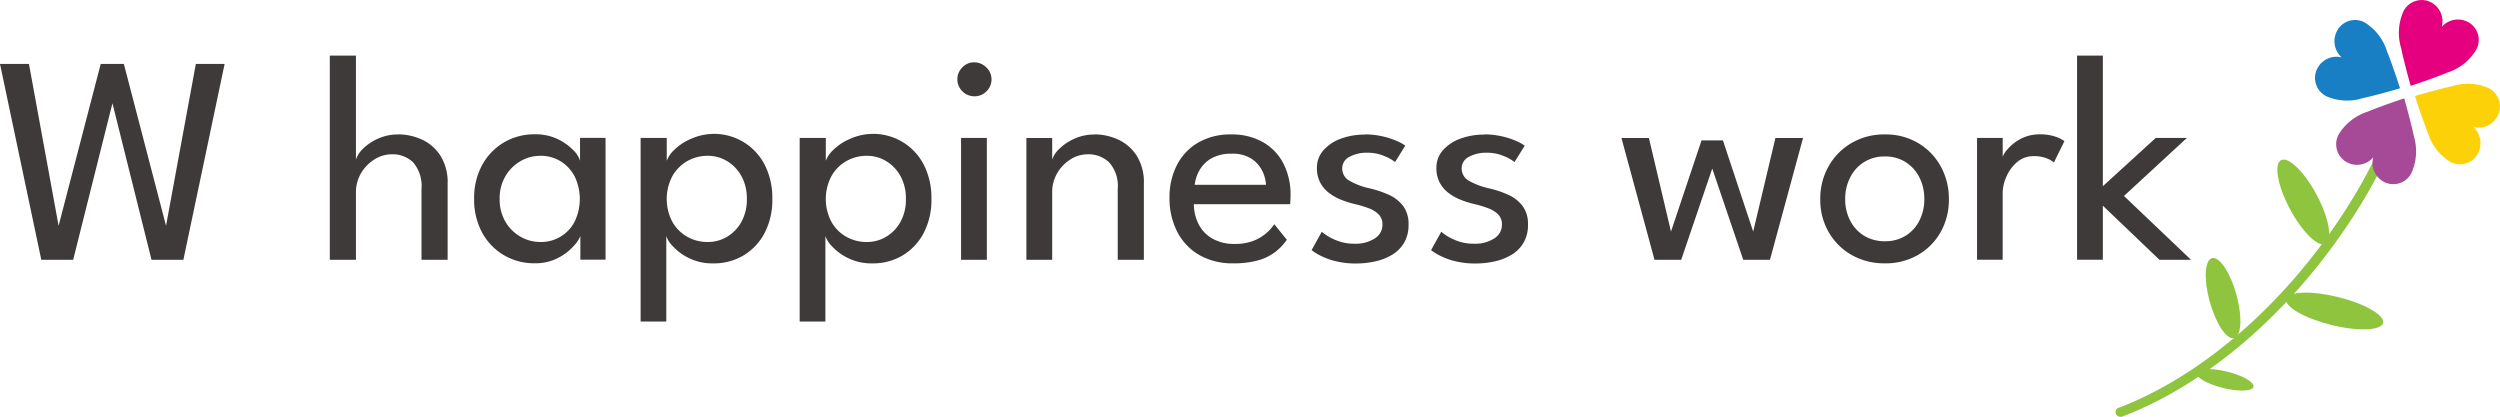 <svg id="レイヤー_1" data-name="レイヤー 1" xmlns="http://www.w3.org/2000/svg" width="285" height="47.516" viewBox="0 0 285 47.516">
  <g id="グループ_5" data-name="グループ 5">
    <g id="グループ_3" data-name="グループ 3" transform="translate(0 6.341)">
      <path id="パス_1" data-name="パス 1" d="M20.906,35.765H17.272L12.538,16.8H13.1L8.341,35.765H4.707L0,13.44H3.3L6.7,32H6.651L11.482,13.44H14.12L18.956,32h-.049L22.325,13.44h3.282Z" transform="translate(0 -12.492)" fill="#3e3a39"/>
      <path id="パス_2" data-name="パス 2" d="M77.219,20.67a6.467,6.467,0,0,1,2.665.574,4.988,4.988,0,0,1,2.129,1.82,5.692,5.692,0,0,1,.839,3.239v8.66H79.873V26.877a4.115,4.115,0,0,0-.937-3,3.332,3.332,0,0,0-2.459-.937,3.664,3.664,0,0,0-1.944.569A4.577,4.577,0,0,0,73,25.062a4.238,4.238,0,0,0-.6,2.242v7.664H69.42V11.69H72.4V23.546a2.983,2.983,0,0,1,.818-1.251,5.631,5.631,0,0,1,1.717-1.148,5.515,5.515,0,0,1,2.286-.471Z" transform="translate(-31.822 -11.69)" fill="#3e3a39"/>
      <path id="パス_3" data-name="パス 3" d="M111.91,42.554V39.846a3.871,3.871,0,0,1-.785,1.164,6.137,6.137,0,0,1-1.776,1.343,5.541,5.541,0,0,1-2.648.6,6.784,6.784,0,0,1-3.493-.915,6.615,6.615,0,0,1-2.486-2.562A7.824,7.824,0,0,1,99.8,35.61a7.824,7.824,0,0,1,.921-3.867,6.719,6.719,0,0,1,2.486-2.573,6.788,6.788,0,0,1,3.493-.921,5.851,5.851,0,0,1,2.611.542,6.15,6.15,0,0,1,1.776,1.251,2.9,2.9,0,0,1,.785,1.219V28.656h2.908V42.543H111.9Zm-9.2-6.933a4.979,4.979,0,0,0,.661,2.605,4.7,4.7,0,0,0,1.717,1.7,4.492,4.492,0,0,0,2.258.6,4.28,4.28,0,0,0,3.91-2.323,5.924,5.924,0,0,0,0-5.156,4.461,4.461,0,0,0-1.609-1.728,4.333,4.333,0,0,0-2.3-.617,4.444,4.444,0,0,0-2.258.607,4.754,4.754,0,0,0-1.717,1.706A4.979,4.979,0,0,0,102.708,35.621Z" transform="translate(-45.748 -19.281)" fill="#3e3a39"/>
      <path id="パス_4" data-name="パス 4" d="M137.765,49.6H134.84V28.676h2.979v2.605a3.247,3.247,0,0,1,.845-1.235,6.138,6.138,0,0,1,1.869-1.246A6.467,6.467,0,0,1,149,31.763a8.308,8.308,0,0,1,.856,3.867,8.117,8.117,0,0,1-.877,3.867,6.471,6.471,0,0,1-2.394,2.562,6.58,6.58,0,0,1-3.461.915,6,6,0,0,1-2.746-.59,6.108,6.108,0,0,1-1.841-1.338,3.1,3.1,0,0,1-.769-1.186V49.6ZM146.95,35.63a5.237,5.237,0,0,0-.617-2.605,4.535,4.535,0,0,0-1.63-1.706,4.191,4.191,0,0,0-2.2-.607,4.635,4.635,0,0,0-2.367.617,4.505,4.505,0,0,0-1.69,1.728,5.6,5.6,0,0,0,0,5.156,4.476,4.476,0,0,0,1.69,1.717,4.681,4.681,0,0,0,2.367.607,4.236,4.236,0,0,0,2.2-.6,4.48,4.48,0,0,0,1.63-1.7A5.237,5.237,0,0,0,146.95,35.63Z" transform="translate(-61.81 -19.29)" fill="#3e3a39"/>
      <path id="パス_5" data-name="パス 5" d="M171.245,49.6H168.32V28.676H171.3v2.605a3.247,3.247,0,0,1,.845-1.235,6.138,6.138,0,0,1,1.869-1.246,6.467,6.467,0,0,1,8.471,2.963,8.309,8.309,0,0,1,.856,3.867,8.117,8.117,0,0,1-.877,3.867,6.471,6.471,0,0,1-2.394,2.562,6.58,6.58,0,0,1-3.461.915,6,6,0,0,1-2.746-.59,6.108,6.108,0,0,1-1.841-1.338,3.1,3.1,0,0,1-.769-1.186V49.6ZM180.43,35.63a5.236,5.236,0,0,0-.617-2.605,4.535,4.535,0,0,0-1.63-1.706,4.191,4.191,0,0,0-2.2-.607,4.635,4.635,0,0,0-2.367.617,4.506,4.506,0,0,0-1.69,1.728,5.6,5.6,0,0,0,0,5.156,4.477,4.477,0,0,0,1.69,1.717,4.681,4.681,0,0,0,2.367.607,4.236,4.236,0,0,0,2.2-.6,4.48,4.48,0,0,0,1.63-1.7A5.236,5.236,0,0,0,180.43,35.63Z" transform="translate(-77.157 -19.29)" fill="#3e3a39"/>
      <path id="パス_6" data-name="パス 6" d="M203.438,16.972a1.942,1.942,0,0,1-1.928-1.928,1.891,1.891,0,0,1,.569-1.37,1.843,1.843,0,0,1,1.359-.574,1.891,1.891,0,0,1,.975.271,2.183,2.183,0,0,1,.72.7,1.894,1.894,0,0,1-.3,2.334,1.9,1.9,0,0,1-1.387.569Zm-1.506,18.637V21.722h2.941V35.609Z" transform="translate(-92.371 -12.336)" fill="#3e3a39"/>
      <path id="パス_7" data-name="パス 7" d="M223.8,28.27a6.467,6.467,0,0,1,2.665.574,4.989,4.989,0,0,1,2.129,1.82,5.692,5.692,0,0,1,.839,3.239v8.66h-2.979V34.477a4.026,4.026,0,0,0-.964-3,3.409,3.409,0,0,0-2.486-.937,3.588,3.588,0,0,0-1.917.569,4.533,4.533,0,0,0-1.516,1.554,4.28,4.28,0,0,0-.59,2.242v7.664H216.04V28.682h2.941v2.47a2.97,2.97,0,0,1,.829-1.251,5.688,5.688,0,0,1,1.728-1.148,5.468,5.468,0,0,1,2.264-.471Z" transform="translate(-99.032 -19.29)" fill="#3e3a39"/>
      <path id="パス_8" data-name="パス 8" d="M248.938,36.225a5.1,5.1,0,0,0,.542,2.286,3.967,3.967,0,0,0,1.565,1.641,5,5,0,0,0,2.562.607,5.614,5.614,0,0,0,2.188-.379,5.025,5.025,0,0,0,1.479-.915,4.634,4.634,0,0,0,.829-.953l1.435,1.776a6.254,6.254,0,0,1-1.359,1.419,5.809,5.809,0,0,1-1.955.937,10.22,10.22,0,0,1-2.806.33,7.554,7.554,0,0,1-3.867-.953,6.451,6.451,0,0,1-2.513-2.654,8.374,8.374,0,0,1-.877-3.9,7.969,7.969,0,0,1,.829-3.661,6.212,6.212,0,0,1,2.41-2.578,7.269,7.269,0,0,1,3.813-.948,7.121,7.121,0,0,1,3.558.856,5.927,5.927,0,0,1,2.351,2.41,7.767,7.767,0,0,1,.84,3.721c0,.092-.005.249-.016.482s-.022.39-.032.482H248.933Zm8.222-2.215a3.991,3.991,0,0,0-.4-1.522,3.54,3.54,0,0,0-1.224-1.419,3.916,3.916,0,0,0-2.286-.59,4.49,4.49,0,0,0-2.394.574,3.661,3.661,0,0,0-1.327,1.4,4.353,4.353,0,0,0-.493,1.565h8.119Z" transform="translate(-112.838 -19.295)" fill="#3e3a39"/>
      <path id="パス_9" data-name="パス 9" d="M282.135,28.27a8.847,8.847,0,0,1,2.02.222,8.957,8.957,0,0,1,1.625.525,4.577,4.577,0,0,1,.975.542l-1.164,1.863a4.788,4.788,0,0,0-1.219-.682,4.87,4.87,0,0,0-1.961-.379,4.074,4.074,0,0,0-2.015.466,1.464,1.464,0,0,0-.829,1.343,1.581,1.581,0,0,0,.856,1.4,8,8,0,0,0,2.291.856,11.587,11.587,0,0,1,2.156.726,4.229,4.229,0,0,1,1.63,1.262,3.4,3.4,0,0,1,.628,2.139,3.98,3.98,0,0,1-.509,2.074,3.906,3.906,0,0,1-1.37,1.37,6.363,6.363,0,0,1-1.928.753,9.983,9.983,0,0,1-2.166.238,9.514,9.514,0,0,1-2.318-.26A7.968,7.968,0,0,1,277.1,42.1a6.234,6.234,0,0,1-1.024-.634l1.164-2.1a5.519,5.519,0,0,0,1.446.894,5.346,5.346,0,0,0,2.291.471,4.013,4.013,0,0,0,2.3-.6,1.822,1.822,0,0,0,.877-1.565,1.611,1.611,0,0,0-.422-1.164,3.046,3.046,0,0,0-1.132-.709,12.9,12.9,0,0,0-1.554-.471,10.7,10.7,0,0,1-1.581-.493,5.812,5.812,0,0,1-1.4-.785,3.549,3.549,0,0,1-1.007-1.186,3.452,3.452,0,0,1-.374-1.646,2.989,2.989,0,0,1,.758-2.053,4.862,4.862,0,0,1,2-1.311,7.714,7.714,0,0,1,2.692-.455Z" transform="translate(-126.554 -19.29)" fill="#3e3a39"/>
      <path id="パス_10" data-name="パス 10" d="M307.275,28.27a8.847,8.847,0,0,1,2.02.222,8.957,8.957,0,0,1,1.625.525,4.577,4.577,0,0,1,.975.542l-1.164,1.863a4.79,4.79,0,0,0-1.219-.682,4.87,4.87,0,0,0-1.961-.379,4.074,4.074,0,0,0-2.015.466,1.464,1.464,0,0,0-.829,1.343,1.581,1.581,0,0,0,.856,1.4,8,8,0,0,0,2.291.856,11.586,11.586,0,0,1,2.156.726,4.229,4.229,0,0,1,1.63,1.262,3.4,3.4,0,0,1,.628,2.139,3.98,3.98,0,0,1-.509,2.074,3.907,3.907,0,0,1-1.37,1.37,6.363,6.363,0,0,1-1.928.753,9.982,9.982,0,0,1-2.166.238,9.512,9.512,0,0,1-2.318-.26,7.966,7.966,0,0,1-1.733-.628,6.232,6.232,0,0,1-1.024-.634l1.164-2.1a5.52,5.52,0,0,0,1.446.894,5.346,5.346,0,0,0,2.291.471,4.013,4.013,0,0,0,2.3-.6,1.822,1.822,0,0,0,.877-1.565,1.611,1.611,0,0,0-.422-1.164,3.048,3.048,0,0,0-1.132-.709,12.894,12.894,0,0,0-1.554-.471,10.7,10.7,0,0,1-1.581-.493,5.81,5.81,0,0,1-1.4-.785,3.55,3.55,0,0,1-1.007-1.186,3.452,3.452,0,0,1-.374-1.646,2.989,2.989,0,0,1,.758-2.053,4.861,4.861,0,0,1,2-1.311,7.715,7.715,0,0,1,2.692-.455Z" transform="translate(-138.078 -19.29)" fill="#3e3a39"/>
      <path id="パス_11" data-name="パス 11" d="M351.64,32.513l-3.537,10.4H345.06L341.29,29.03h3.13l2.518,10.67,3.483-10.4h2.437l3.45,10.4,2.535-10.67h3.147l-3.77,13.887h-3.044Z" transform="translate(-156.445 -19.639)" fill="#3e3a39"/>
      <path id="パス_12" data-name="パス 12" d="M390.511,42.974a7.458,7.458,0,0,1-3.813-.964,7.02,7.02,0,0,1-2.61-2.611,7.326,7.326,0,0,1-.948-3.732,7.449,7.449,0,0,1,.948-3.753,7.056,7.056,0,0,1,2.61-2.654,7.362,7.362,0,0,1,3.813-.98,7.217,7.217,0,0,1,3.78.98,6.971,6.971,0,0,1,2.578,2.654,7.623,7.623,0,0,1,.932,3.753,7.44,7.44,0,0,1-.932,3.732,6.9,6.9,0,0,1-2.578,2.611A7.339,7.339,0,0,1,390.511,42.974Zm0-2.518a4.381,4.381,0,0,0,2.361-.628,4.283,4.283,0,0,0,1.565-1.717A5.3,5.3,0,0,0,395,35.651a5.363,5.363,0,0,0-.558-2.47,4.43,4.43,0,0,0-1.565-1.744,4.3,4.3,0,0,0-2.361-.645,4.288,4.288,0,0,0-3.965,2.388,5.285,5.285,0,0,0-.569,2.47,5.225,5.225,0,0,0,.569,2.459,4.32,4.32,0,0,0,1.581,1.717A4.457,4.457,0,0,0,390.511,40.455Z" transform="translate(-175.629 -19.295)" fill="#3e3a39"/>
      <path id="パス_13" data-name="パス 13" d="M419.065,42.558H416.14V28.672h2.925v2.4h-.087a2.7,2.7,0,0,1,.628-1.1,5.135,5.135,0,0,1,1.489-1.186,4.587,4.587,0,0,1,2.264-.525,5.1,5.1,0,0,1,1.7.26,3.514,3.514,0,0,1,1.04.515l-1.2,2.437a2.613,2.613,0,0,0-.829-.482,3.878,3.878,0,0,0-1.473-.244,2.825,2.825,0,0,0-1.912.693,4.514,4.514,0,0,0-1.208,1.668,4.649,4.649,0,0,0-.417,1.8v7.647Z" transform="translate(-190.756 -19.286)" fill="#3e3a39"/>
      <path id="パス_14" data-name="パス 14" d="M446.154,21.076h3.553l-7.171,6.613,7.642,7.274h-3.6L440.131,28.8v6.158H437.19V11.69h2.941V26.573Z" transform="translate(-200.405 -11.69)" fill="#3e3a39"/>
    </g>
    <g id="グループ_4" data-name="グループ 4" transform="translate(241.169)">
      <path id="パス_15" data-name="パス 15" d="M445.672,58.84a.552.552,0,0,1-.33-.292.488.488,0,0,1,.265-.688c9.05-3.445,18.1-11.076,24.811-20.933A62.463,62.463,0,0,0,476.793,25.1a.578.578,0,0,1,.731-.271.536.536,0,0,1,.341.688,63.267,63.267,0,0,1-6.472,12.007c-6.83,10.02-16.048,17.786-25.3,21.307a.584.584,0,0,1-.428,0" transform="translate(-445.285 -11.353)" fill="#8ec43e"/>
      <path id="パス_16" data-name="パス 16" d="M484.788,43.189c-.894.352-2.724-1.511-4.095-4.154s-1.755-5.075-.867-5.421,2.724,1.506,4.095,4.149,1.755,5.069.861,5.421" transform="translate(-460.9 -15.379)" fill="#8ec43e"/>
      <path id="パス_17" data-name="パス 17" d="M467.468,63.43c-.861.146-2.1-1.782-2.773-4.306s-.52-4.685.341-4.831,2.1,1.776,2.773,4.306.52,4.685-.341,4.831" transform="translate(-453.991 -24.875)" fill="#8ec43e"/>
      <path id="パス_18" data-name="パス 18" d="M492.249,65.021c-.2.877-2.827,1-5.876.244s-5.367-2.069-5.172-2.952,2.827-.991,5.876-.244,5.367,2.069,5.172,2.952" transform="translate(-461.743 -28.215)" fill="#8ec43e"/>
      <path id="パス_19" data-name="パス 19" d="M468.828,79.679c-.114.52-1.663.58-3.455.141s-3.152-1.213-3.038-1.728,1.663-.58,3.455-.146,3.152,1.213,3.033,1.733" transform="translate(-453.097 -35.588)" fill="#8ec43e"/>
      <path id="パス_20" data-name="パス 20" d="M509.846,3.02a2.451,2.451,0,0,1,3-.509,2.317,2.317,0,0,1,.883,3.179,5.956,5.956,0,0,1-3.3,2.573c-1.219.52-3.548,1.316-4.127,1.5l-.022-.011c-.179-.59-.818-2.957-1.083-4.262a6.03,6.03,0,0,1,.249-4.2,2.33,2.33,0,0,1,3.13-1.056A2.453,2.453,0,0,1,509.83,3l.016.011Z" transform="translate(-472.63 0.017)" fill="#e4007f"/>
      <path id="パス_21" data-name="パス 21" d="M495.93,27.464a2.435,2.435,0,0,1-3,.5,2.333,2.333,0,0,1-.888-3.185,5.992,5.992,0,0,1,3.309-2.573c1.224-.515,3.542-1.316,4.132-1.5l.016.011c.179.59.818,2.963,1.089,4.262a6.064,6.064,0,0,1-.255,4.2,2.319,2.319,0,0,1-3.13,1.051,2.44,2.44,0,0,1-1.251-2.762l-.022-.011Z" transform="translate(-466.583 -9.484)" fill="#a64a97"/>
      <path id="パス_22" data-name="パス 22" d="M490.28,8.434a2.487,2.487,0,0,1-.482-3.022,2.311,2.311,0,0,1,3.163-.915,5.94,5.94,0,0,1,2.535,3.32c.5,1.224,1.278,3.564,1.462,4.149l-.011.022c-.585.184-2.941.845-4.235,1.121a5.888,5.888,0,0,1-4.16-.222,2.335,2.335,0,0,1-1.024-3.147,2.449,2.449,0,0,1,2.746-1.284l.011-.016Z" transform="translate(-464.529 -1.92)" fill="#187fc4"/>
      <path id="パス_23" data-name="パス 23" d="M515,22.571a2.486,2.486,0,0,1,.482,3.022,2.306,2.306,0,0,1-3.158.915,5.941,5.941,0,0,1-2.535-3.315c-.5-1.235-1.284-3.569-1.457-4.154l.011-.027c.585-.184,2.941-.845,4.23-1.121a5.858,5.858,0,0,1,4.16.227,2.336,2.336,0,0,1,1.023,3.147,2.449,2.449,0,0,1-2.746,1.284l-.011.016Z" transform="translate(-474.185 -8.068)" fill="#fdd108"/>
    </g>
  </g>
</svg>
